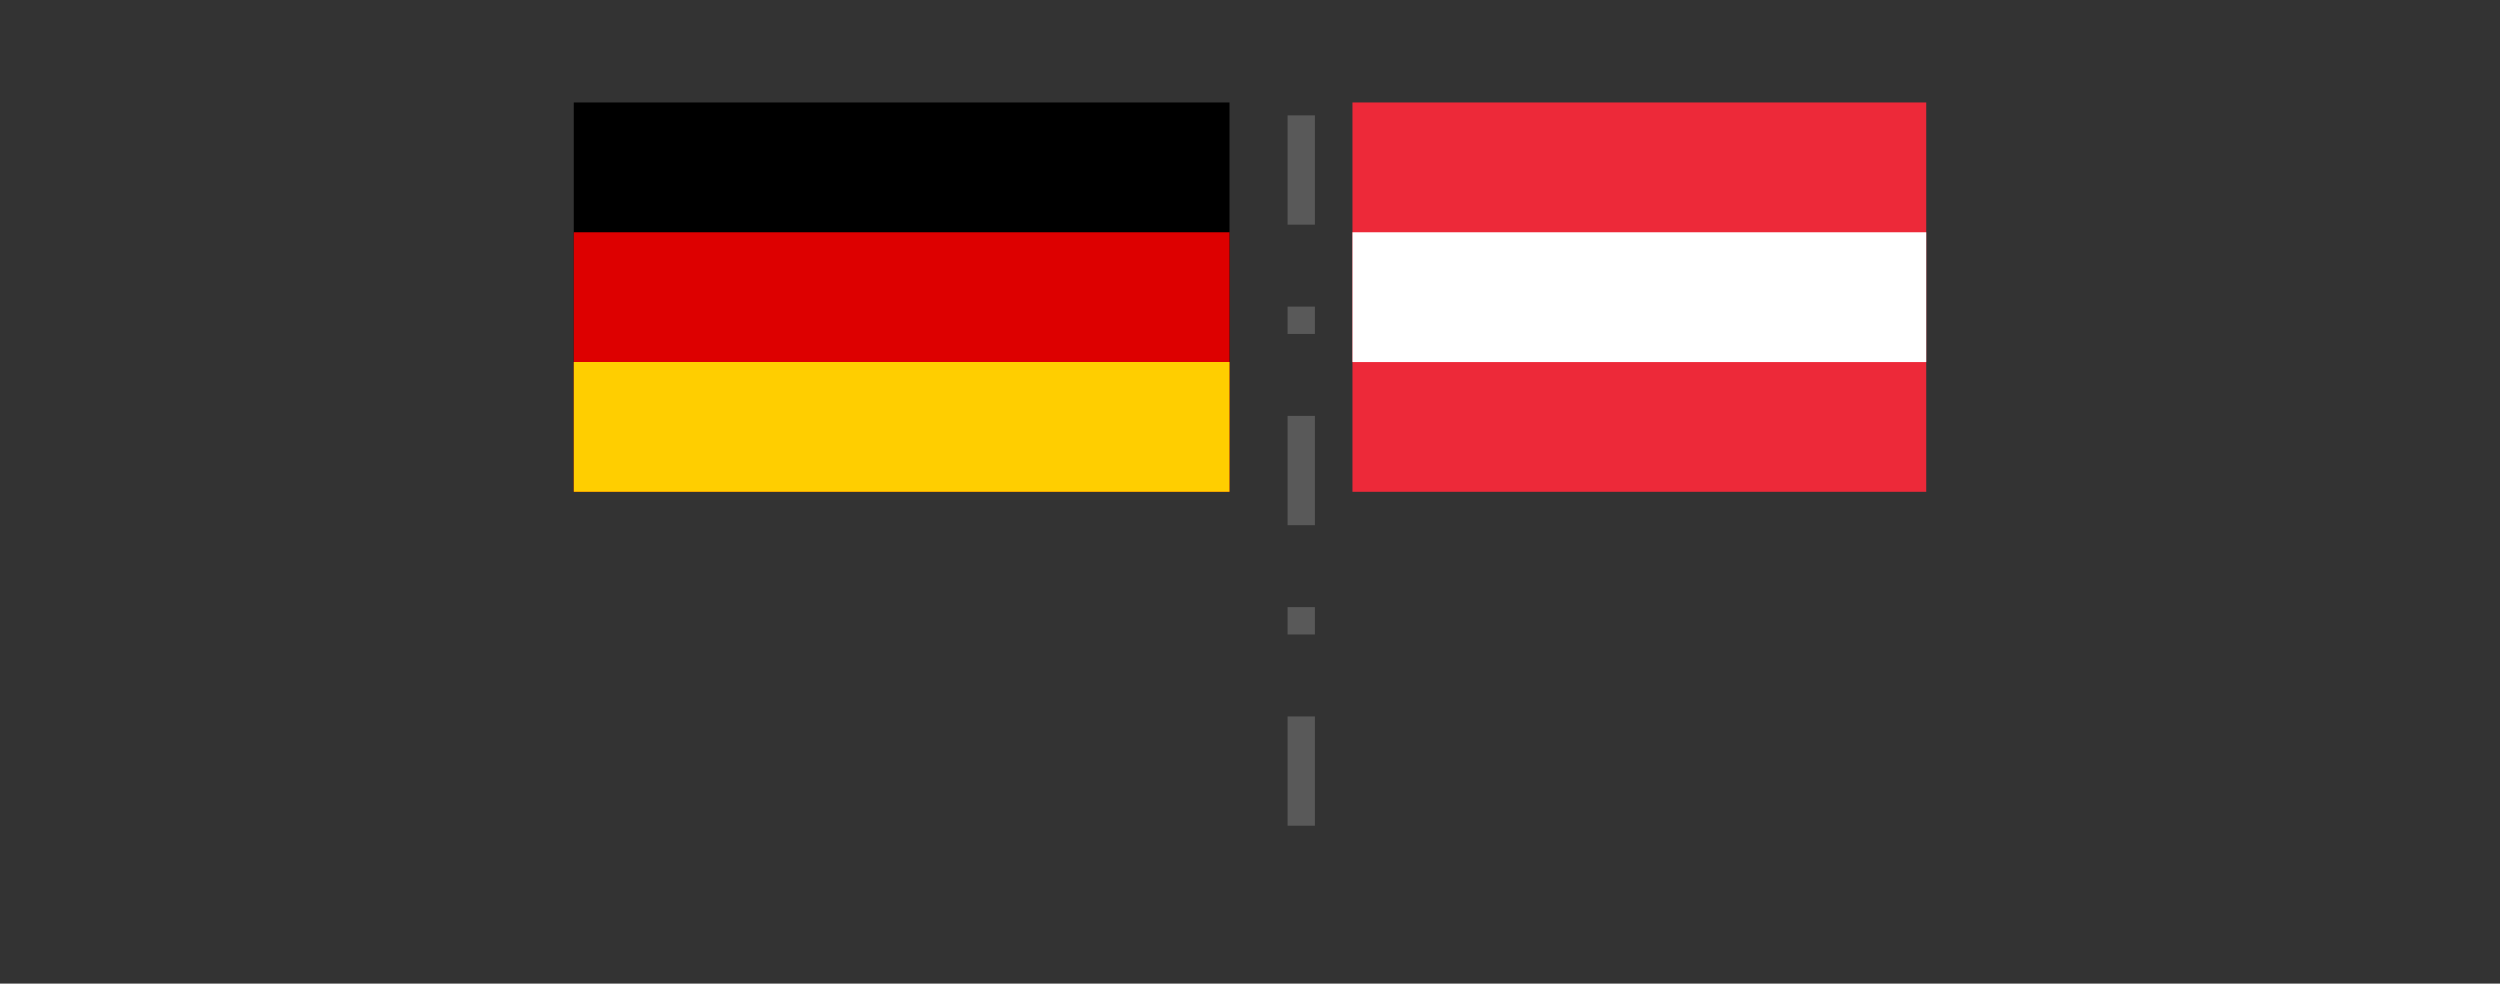 <svg width="122" height="48" xmlns="http://www.w3.org/2000/svg" xmlns:xlink="http://www.w3.org/1999/xlink" overflow="hidden"><rect width="100%" height="100%" fill="#333333" stroke="none"/><defs><clipPath id="clip0"><path d="M1210 586 1332 586 1332 634 1210 634Z" fill-rule="evenodd" clip-rule="evenodd"/></clipPath><clipPath id="clip1"><path d="M1238 591 1270 591 1270 610 1238 610Z" fill-rule="evenodd" clip-rule="evenodd"/></clipPath><clipPath id="clip2"><path d="M1238 591 1270 591 1270 610 1238 610Z" fill-rule="evenodd" clip-rule="evenodd"/></clipPath><clipPath id="clip3"><path d="M1238 591 1270 591 1270 610 1238 610Z" fill-rule="evenodd" clip-rule="evenodd"/></clipPath><clipPath id="clip4"><path d="M1276 591 1304 591 1304 610 1276 610Z" fill-rule="evenodd" clip-rule="evenodd"/></clipPath><clipPath id="clip5"><path d="M1276 591 1304 591 1304 610 1276 610Z" fill-rule="evenodd" clip-rule="evenodd"/></clipPath><clipPath id="clip6"><path d="M1276 591 1304 591 1304 610 1276 610Z" fill-rule="evenodd" clip-rule="evenodd"/></clipPath></defs><g clip-path="url(#clip0)" transform="translate(-1210 -586)"><rect x="1210" y="588" width="121" height="45" fill="#FFFFFF" fill-opacity="0"/><path d="M0 0 0 37.795" stroke="#595959" stroke-width="1.333" stroke-miterlimit="8" stroke-dasharray="5.333 4 1.333 4" fill="none" fill-rule="evenodd" transform="matrix(1 0 0 -1 1273.5 626.295)"/><g clip-path="url(#clip1)"><g clip-path="url(#clip2)"><g clip-path="url(#clip3)"><path d="M0 0 31.667 0 31.667 19 0 19Z" transform="matrix(1.011 0 -0 1 1238 591)"/><path d="M0 6.333 31.667 6.333 31.667 19 0 19Z" fill="#DD0000" transform="matrix(1.011 0 -0 1 1238 591)"/><path d="M0 12.667 31.667 12.667 31.667 19 0 19Z" fill="#FFCE00" transform="matrix(1.011 0 -0 1 1238 591)"/></g></g></g><g clip-path="url(#clip4)"><g clip-path="url(#clip5)"><g clip-path="url(#clip6)"><path d="M0 0 28 0 28 18.667 0 18.667Z" fill="#ED2939" transform="matrix(1 0 -0 1.018 1276 591)"/><path d="M0 6.222 28 6.222 28 12.444 0 12.444Z" fill="#FFFFFF" transform="matrix(1 0 -0 1.018 1276 591)"/></g></g></g></g></svg>
